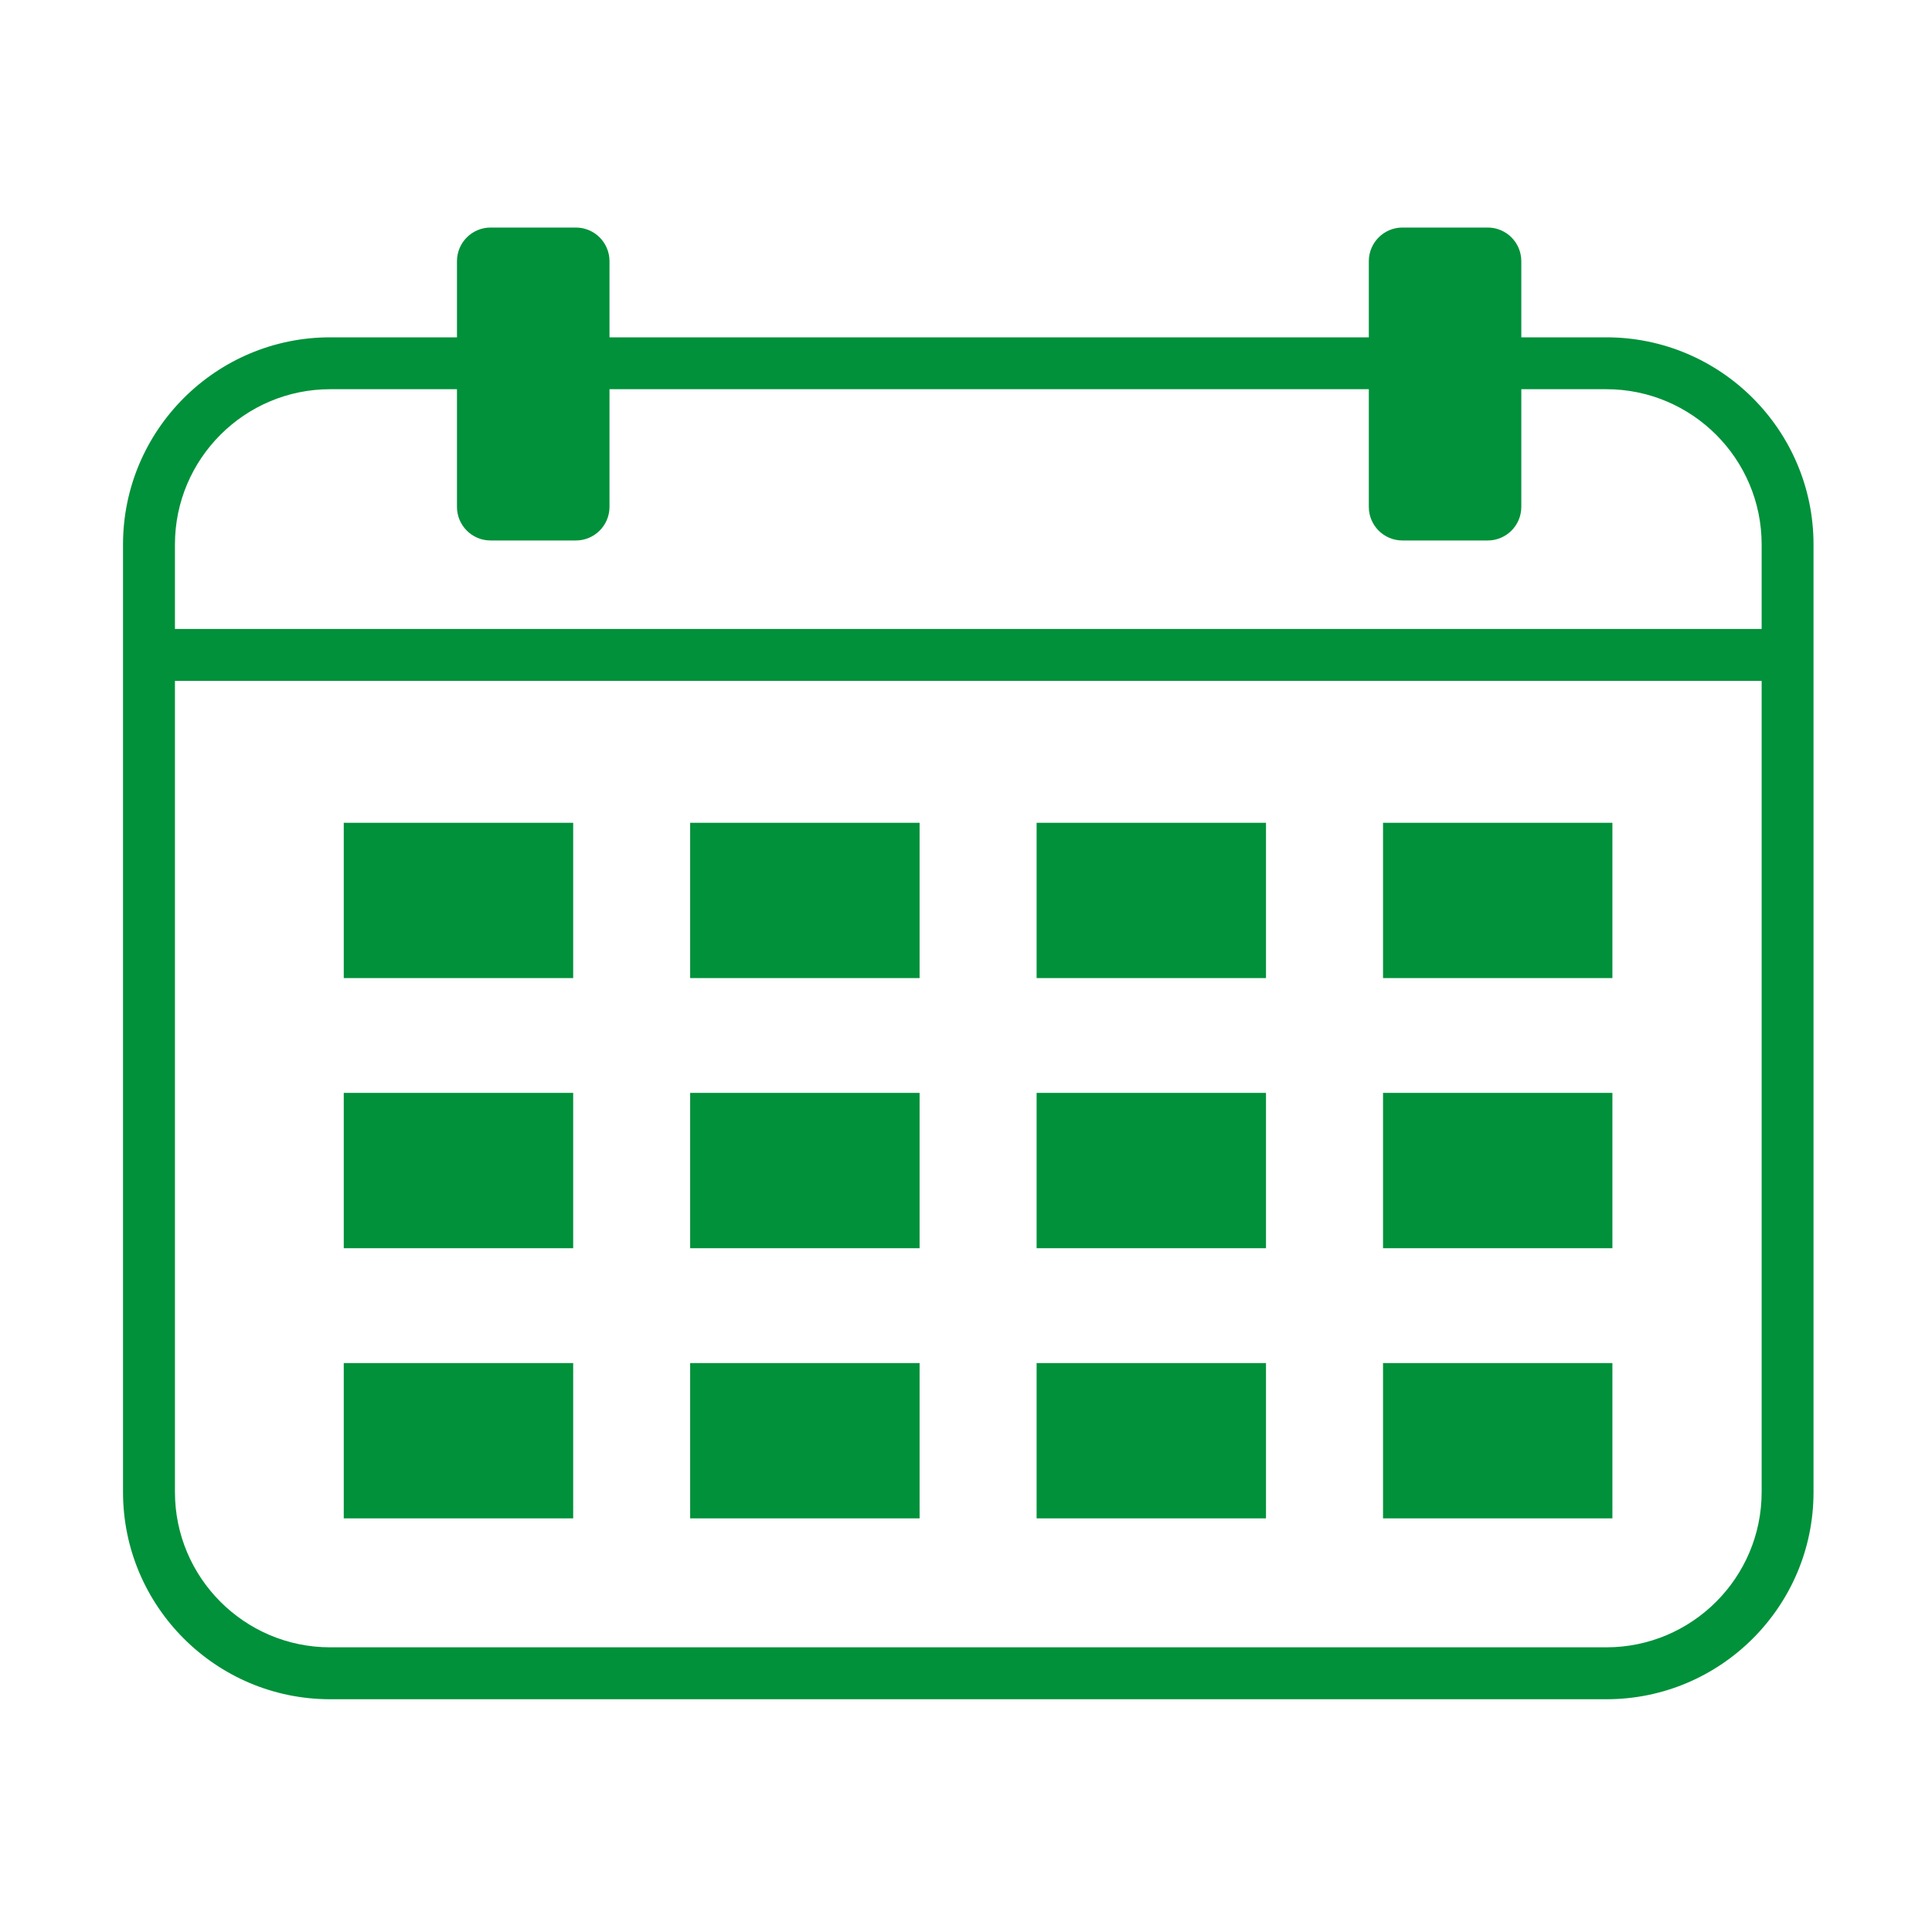 <?xml version="1.0" encoding="utf-8"?>
<!-- Generator: Adobe Illustrator 16.0.3, SVG Export Plug-In . SVG Version: 6.00 Build 0)  -->
<!DOCTYPE svg PUBLIC "-//W3C//DTD SVG 1.1//EN" "http://www.w3.org/Graphics/SVG/1.1/DTD/svg11.dtd">
<svg version="1.1" id="レイヤー_1" xmlns="http://www.w3.org/2000/svg" xmlns:xlink="http://www.w3.org/1999/xlink" x="0px"
	 y="0px" width="40px" height="40px" viewBox="0 0 40 40" enable-background="new 0 0 40 40" xml:space="preserve">
<path fill="#00913A" d="M33.259,35.181H6.836c-2.365,0-4.289-1.923-4.289-4.288v-19.62c0-2.365,1.924-4.289,4.289-4.289h26.422
	c2.365,0,4.289,1.924,4.289,4.289v19.62C37.548,33.258,35.624,35.181,33.259,35.181z M6.836,8.058c-1.772,0-3.214,1.442-3.214,3.214
	v19.62c0,1.772,1.441,3.214,3.214,3.214h26.422c1.772,0,3.215-1.441,3.215-3.214v-19.62c0-1.772-1.442-3.214-3.215-3.214H6.836z"/>
<g>
	<path fill="#00913A" d="M11.922,11.19h-1.765c-0.385,0-0.696-0.312-0.696-0.696V5.408c0-0.385,0.312-0.697,0.696-0.697h1.765
		c0.385,0,0.697,0.312,0.697,0.697v5.086C12.619,10.878,12.307,11.19,11.922,11.19z"/>
</g>
<g>
	<path fill="#00913A" d="M30.801,11.19h-1.765c-0.385,0-0.696-0.312-0.696-0.696V5.408c0-0.385,0.312-0.697,0.696-0.697h1.765
		c0.385,0,0.696,0.312,0.696,0.697v5.086C31.497,10.878,31.186,11.19,30.801,11.19z"/>
</g>
<g>
	<g>
		<rect x="7.225" y="17.143" fill="#00913A" width="4.535" height="3"/>
		<path fill="#00913A" d="M11.867,20.25h-4.75v-3.215h4.75V20.25z M7.333,20.035h4.32V17.25h-4.32V20.035z"/>
	</g>
	<g>
		<rect x="14.397" y="17.143" fill="#00913A" width="4.535" height="3"/>
		<path fill="#00913A" d="M19.039,20.25h-4.75v-3.215h4.75V20.25z M14.504,20.035h4.32V17.25h-4.32V20.035z"/>
	</g>
	<g>
		<rect x="21.569" y="17.143" fill="#00913A" width="4.534" height="3"/>
		<path fill="#00913A" d="M26.211,20.25h-4.749v-3.215h4.749V20.25z M21.677,20.035h4.319V17.25h-4.319V20.035z"/>
	</g>
	<g>
		<rect x="28.741" y="17.143" fill="#00913A" width="4.534" height="3"/>
		<path fill="#00913A" d="M33.383,20.25h-4.749v-3.215h4.749V20.25z M28.849,20.035h4.319V17.25h-4.319V20.035z"/>
	</g>
</g>
<g>
	<g>
		<rect x="7.225" y="22.735" fill="#00913A" width="4.535" height="3"/>
		<path fill="#00913A" d="M11.867,25.843h-4.75v-3.216h4.75V25.843z M7.333,25.628h4.32v-2.785h-4.32V25.628z"/>
	</g>
	<g>
		<rect x="14.397" y="22.735" fill="#00913A" width="4.535" height="3"/>
		<path fill="#00913A" d="M19.039,25.843h-4.75v-3.216h4.75V25.843z M14.504,25.628h4.32v-2.785h-4.32V25.628z"/>
	</g>
	<g>
		<rect x="21.569" y="22.735" fill="#00913A" width="4.534" height="3"/>
		<path fill="#00913A" d="M26.211,25.843h-4.749v-3.216h4.749V25.843z M21.677,25.628h4.319v-2.785h-4.319V25.628z"/>
	</g>
	<g>
		<rect x="28.741" y="22.735" fill="#00913A" width="4.534" height="3"/>
		<path fill="#00913A" d="M33.383,25.843h-4.749v-3.216h4.749V25.843z M28.849,25.628h4.319v-2.785h-4.319V25.628z"/>
	</g>
</g>
<g>
	<g>
		<rect x="7.225" y="28.328" fill="#00913A" width="4.535" height="3"/>
		<path fill="#00913A" d="M11.867,31.436h-4.75v-3.215h4.75V31.436z M7.333,31.221h4.32v-2.785h-4.32V31.221z"/>
	</g>
	<g>
		<rect x="14.397" y="28.328" fill="#00913A" width="4.535" height="3"/>
		<path fill="#00913A" d="M19.039,31.436h-4.75v-3.215h4.75V31.436z M14.504,31.221h4.32v-2.785h-4.32V31.221z"/>
	</g>
	<g>
		<rect x="21.569" y="28.328" fill="#00913A" width="4.534" height="3"/>
		<path fill="#00913A" d="M26.211,31.436h-4.749v-3.215h4.749V31.436z M21.677,31.221h4.319v-2.785h-4.319V31.221z"/>
	</g>
	<g>
		<rect x="28.741" y="28.328" fill="#00913A" width="4.534" height="3"/>
		<path fill="#00913A" d="M33.383,31.436h-4.749v-3.215h4.749V31.436z M28.849,31.221h4.319v-2.785h-4.319V31.221z"/>
	</g>
</g>
<rect x="3.085" y="13.022" fill="#00913A" width="33.926" height="1.075"/>
</svg>
